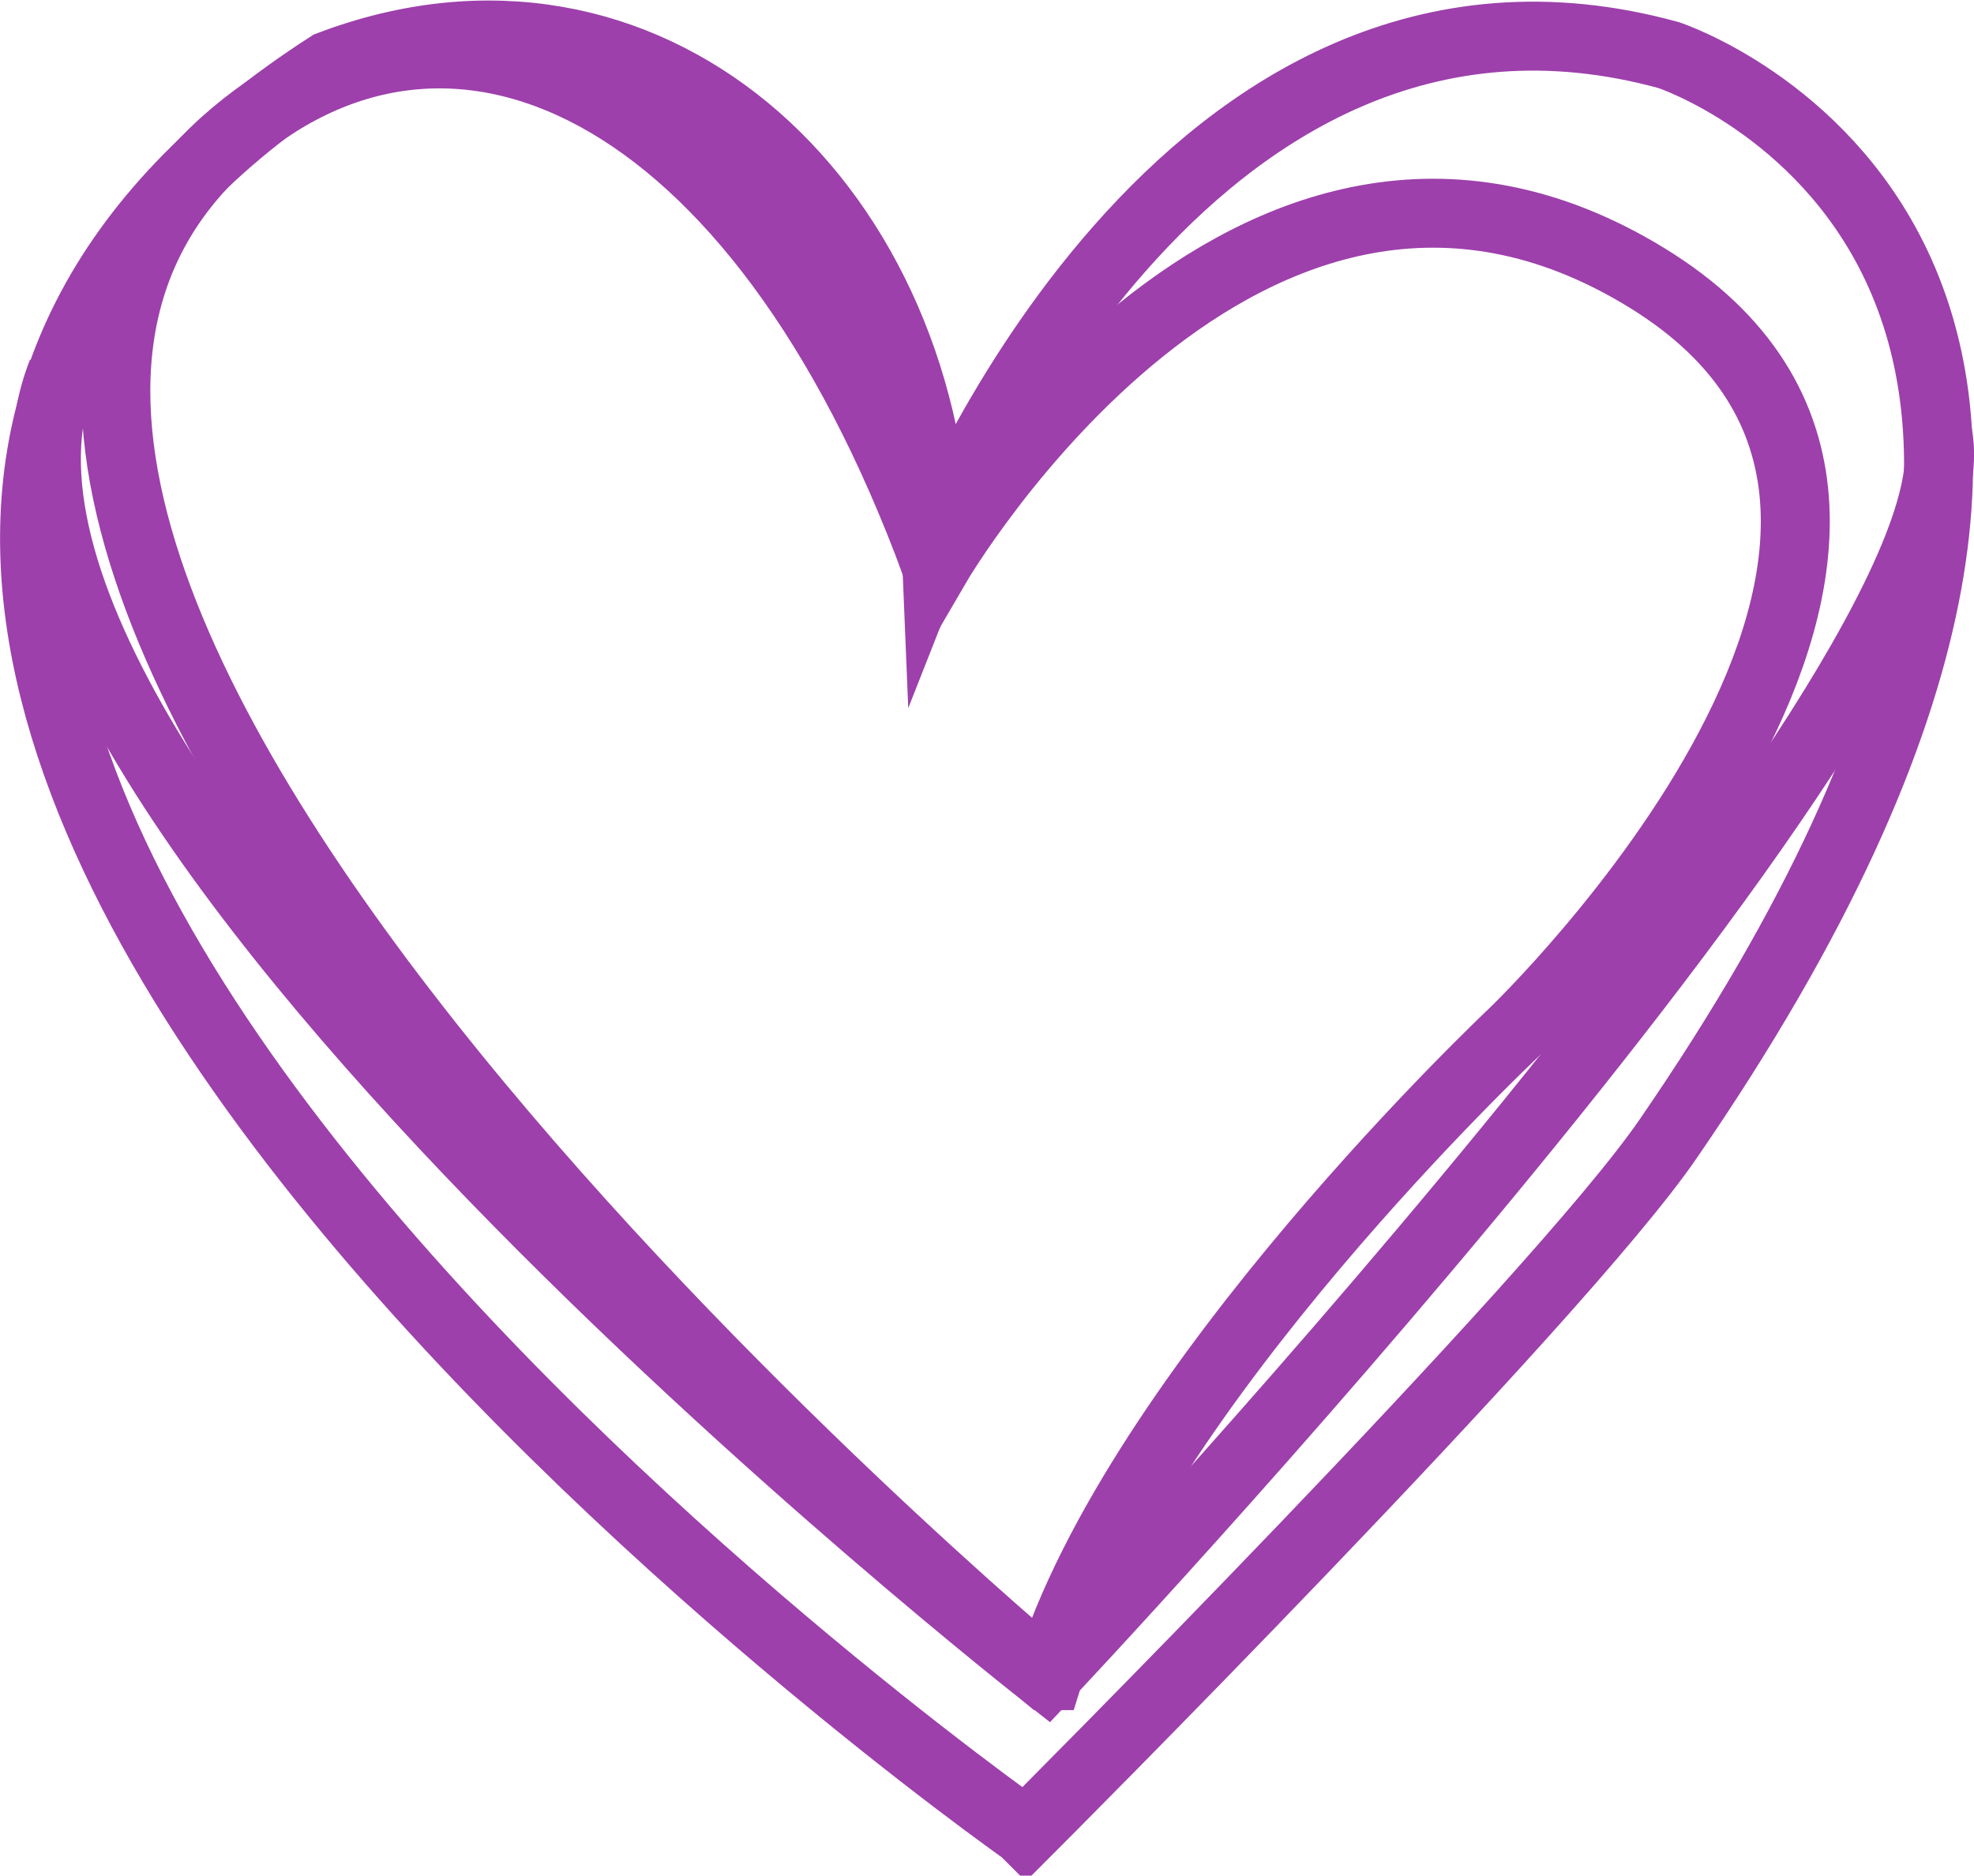 <?xml version="1.0" encoding="UTF-8"?>
<svg id="Ebene_2" data-name="Ebene 2" xmlns="http://www.w3.org/2000/svg" viewBox="0 0 11.45 10.88">
  <defs>
    <style>
      .cls-1 {
        fill: none;
        stroke: #9d40ab;
        stroke-miterlimit: 10;
        stroke-width: .4px;
      }
    </style>
  </defs>
  <g id="Ebene_1-2" data-name="Ebene 1">
    <g>
      <path class="cls-1" d="M5.94,10.62S-3.59,3.92,1.91,.38c1.84-.7,3.44,.77,3.52,2.77,0,0,1.42-3.61,4.25-2.83,0,0,3.52,1.16,0,6.28-.64,.94-3.73,4.03-3.73,4.03Z"/>
      <path class="cls-1" d="M6.07,9.72S-1.52,3.38,1.3,.83C2.59-.33,4.39,.45,5.43,3.28c0,0,1.8-3.09,4.12-1.67s-.77,4.38-.77,4.38c0,0-2.19,2.06-2.7,3.73Z"/>
      <path class="cls-1" d="M.36,2.16c-.94,2.36,5.71,7.56,5.71,7.56,0,0,5.45-5.78,5.17-7.2"/>
    </g>
  </g>
</svg>